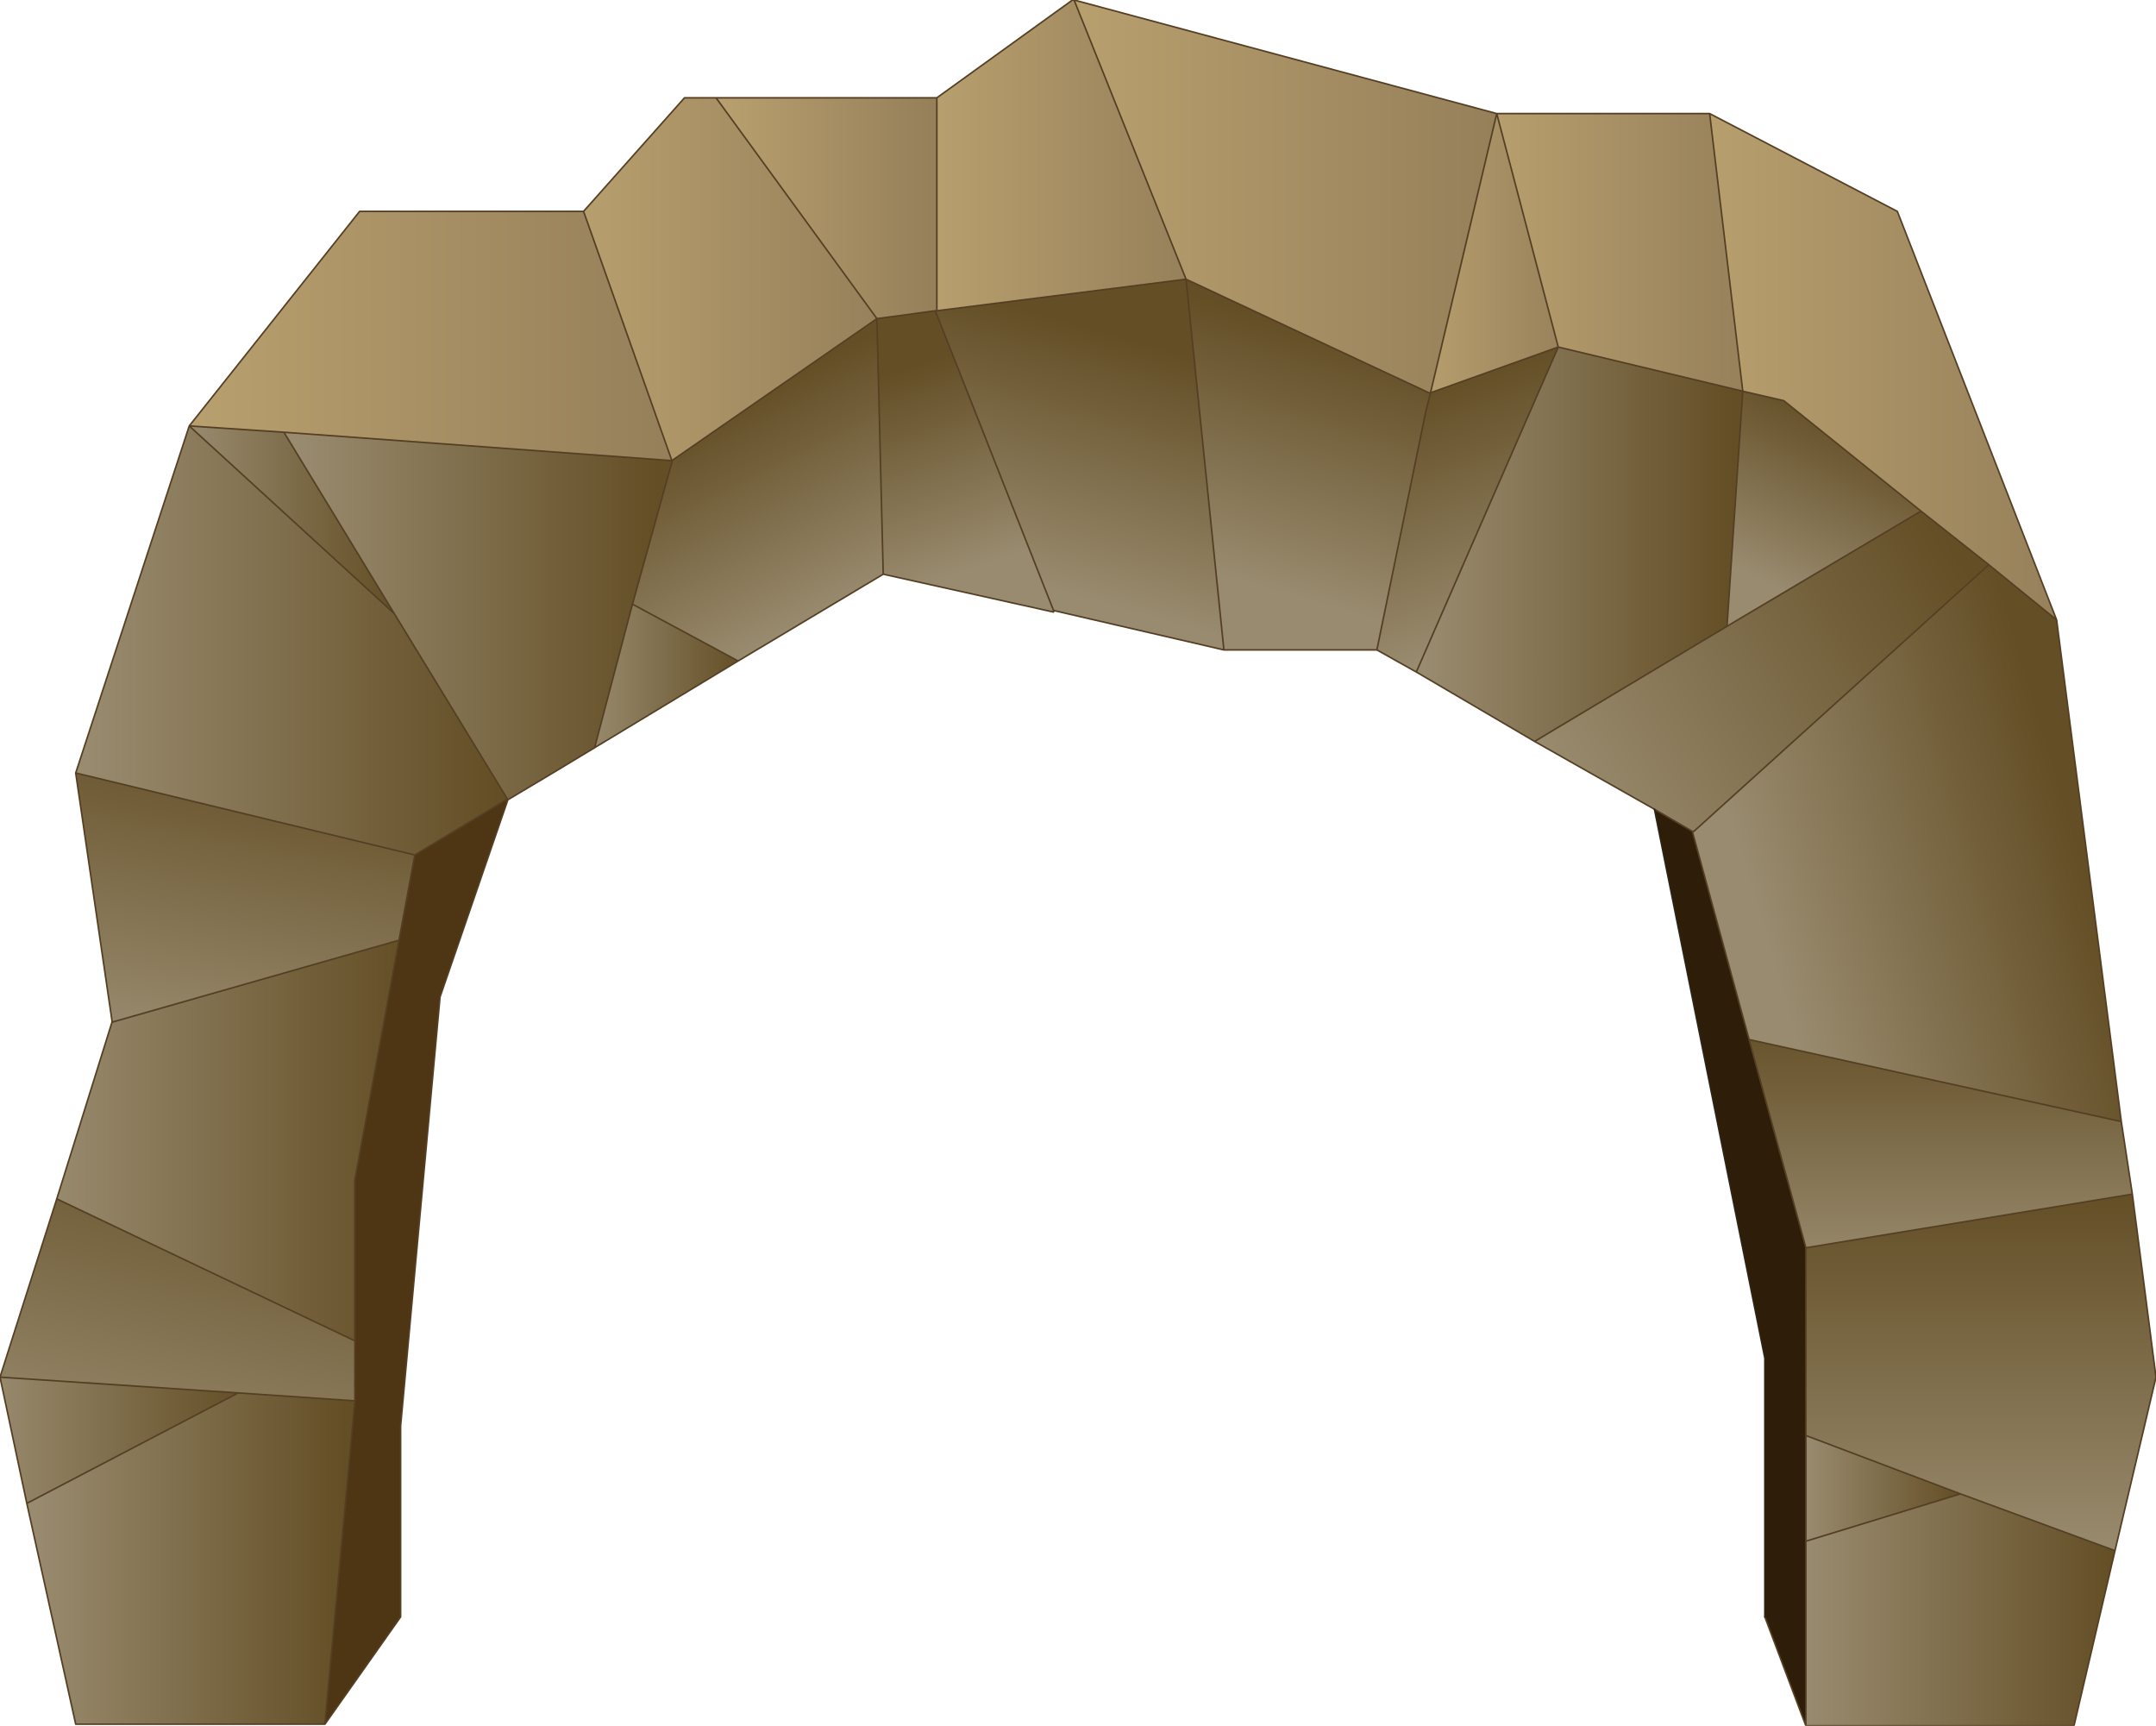 <?xml version="1.0" encoding="UTF-8" standalone="no"?>
<svg xmlns:xlink="http://www.w3.org/1999/xlink" height="54.7px" width="68.35px" xmlns="http://www.w3.org/2000/svg">
  <g transform="matrix(1.0, 0.0, 0.0, 1.0, 34.15, 27.3)">
    <path d="M13.3 -23.7 L20.0 -23.7 20.05 -23.7 21.1 -14.9 15.25 -16.3 13.3 -23.7" fill="url(#gradient0)" fill-rule="evenodd" stroke="none"/>
    <path d="M-0.1 -27.3 L13.3 -23.7 11.2 -14.85 11.15 -14.85 3.45 -18.45 -0.1 -27.3" fill="url(#gradient1)" fill-rule="evenodd" stroke="none"/>
    <path d="M10.75 -6.0 L9.5 -6.7 11.05 -14.25 11.2 -14.85 15.25 -16.3 10.75 -6.0" fill="url(#gradient2)" fill-rule="evenodd" stroke="none"/>
    <path d="M9.5 -6.7 L4.65 -6.7 3.45 -18.45 11.15 -14.85 11.2 -14.85 11.05 -14.25 9.5 -6.7" fill="url(#gradient3)" fill-rule="evenodd" stroke="none"/>
    <path d="M13.3 -23.7 L15.25 -16.3 11.2 -14.85 13.3 -23.7" fill="url(#gradient4)" fill-rule="evenodd" stroke="none"/>
    <path d="M14.5 -3.8 L10.75 -6.0 15.25 -16.3 21.1 -14.9 20.6 -7.45 14.5 -3.8" fill="url(#gradient5)" fill-rule="evenodd" stroke="none"/>
    <path d="M31.05 -7.65 L33.1 8.25 21.3 5.65 19.5 -0.95 19.55 -0.95 28.9 -9.4 31.05 -7.65" fill="url(#gradient6)" fill-rule="evenodd" stroke="none"/>
    <path d="M23.1 27.4 L21.8 23.95 21.8 15.75 18.3 -1.65 19.5 -0.95 21.3 5.65 23.1 12.25 23.1 18.2 23.1 21.55 23.1 27.4" fill="#2e1d08" fill-rule="evenodd" stroke="none"/>
    <path d="M18.3 -1.65 L14.5 -3.8 20.6 -7.45 26.75 -11.1 28.9 -9.4 19.55 -0.95 19.5 -0.95 18.3 -1.65" fill="url(#gradient7)" fill-rule="evenodd" stroke="none"/>
    <path d="M4.65 -6.7 L-0.75 -7.95 -4.5 -17.45 -4.45 -17.45 3.45 -18.45 4.65 -6.7" fill="url(#gradient8)" fill-rule="evenodd" stroke="none"/>
    <path d="M20.6 -7.45 L21.1 -14.9 22.4 -14.6 26.75 -11.1 20.6 -7.45" fill="url(#gradient9)" fill-rule="evenodd" stroke="none"/>
    <path d="M20.05 -23.7 L26.0 -20.6 31.05 -7.65 28.9 -9.4 26.75 -11.1 22.4 -14.6 21.1 -14.9 20.05 -23.7" fill="url(#gradient10)" fill-rule="evenodd" stroke="none"/>
    <path d="M-4.45 -24.2 L-0.15 -27.3 -0.1 -27.3 3.45 -18.45 -4.45 -17.45 -4.45 -24.2" fill="url(#gradient11)" fill-rule="evenodd" stroke="none"/>
    <path d="M-31.75 -2.8 L-28.15 -13.8 -21.65 -7.85 -18.05 -1.95 -18.1 -1.95 -21.0 -0.2 -31.75 -2.8" fill="url(#gradient12)" fill-rule="evenodd" stroke="none"/>
    <path d="M-15.3 -3.6 Q-16.7 -2.75 -18.05 -1.95 L-21.65 -7.85 -25.15 -13.6 -12.85 -12.7 -12.85 -12.65 -14.1 -8.15 -15.3 -3.6" fill="url(#gradient13)" fill-rule="evenodd" stroke="none"/>
    <path d="M-21.65 -7.85 L-28.15 -13.8 -25.15 -13.6 -21.65 -7.85" fill="url(#gradient14)" fill-rule="evenodd" stroke="none"/>
    <path d="M-18.05 -1.95 L-20.2 4.3 -21.45 17.9 -21.45 23.95 -23.85 27.35 -22.9 17.1 -22.9 15.2 -22.9 10.1 -21.5 2.5 -21.0 -0.2 -18.1 -1.95 -18.05 -1.95" fill="#4e3614" fill-rule="evenodd" stroke="none"/>
    <path d="M-28.15 -13.8 L-22.75 -20.6 -15.65 -20.6 -12.85 -12.7 -25.15 -13.6 -28.15 -13.8" fill="url(#gradient15)" fill-rule="evenodd" stroke="none"/>
    <path d="M-30.6 5.1 L-30.6 5.05 -31.75 -2.8 -21.0 -0.2 -21.5 2.5 -30.6 5.1" fill="url(#gradient16)" fill-rule="evenodd" stroke="none"/>
    <path d="M-0.75 -7.95 L-0.75 -7.9 -6.15 -9.1 -6.35 -17.2 -4.5 -17.45 -0.75 -7.95" fill="url(#gradient17)" fill-rule="evenodd" stroke="none"/>
    <path d="M-6.15 -9.1 L-10.75 -6.35 -14.1 -8.15 -12.85 -12.65 -12.85 -12.7 -6.35 -17.2 -6.15 -9.1" fill="url(#gradient18)" fill-rule="evenodd" stroke="none"/>
    <path d="M-11.45 -24.2 L-4.45 -24.2 -4.45 -17.45 -4.5 -17.45 -6.35 -17.2 -11.45 -24.2" fill="url(#gradient19)" fill-rule="evenodd" stroke="none"/>
    <path d="M-15.65 -20.6 L-12.45 -24.2 -11.45 -24.2 -6.35 -17.2 -12.85 -12.7 -15.65 -20.6" fill="url(#gradient20)" fill-rule="evenodd" stroke="none"/>
    <path d="M-10.75 -6.35 L-15.3 -3.6 -14.1 -8.15 -10.75 -6.35" fill="url(#gradient21)" fill-rule="evenodd" stroke="none"/>
    <path d="M-32.35 10.7 L-30.6 5.1 -21.5 2.5 -22.9 10.1 -22.9 15.2 -32.35 10.7" fill="url(#gradient22)" fill-rule="evenodd" stroke="none"/>
    <path d="M-33.3 20.35 L-34.15 16.35 -26.6 16.85 -33.3 20.35" fill="url(#gradient23)" fill-rule="evenodd" stroke="none"/>
    <path d="M-34.15 16.35 L-32.35 10.7 -22.9 15.2 -22.9 17.1 -26.6 16.85 -34.15 16.35" fill="url(#gradient24)" fill-rule="evenodd" stroke="none"/>
    <path d="M-23.85 27.35 L-31.75 27.35 -33.3 20.35 -26.6 16.85 -22.9 17.1 -23.85 27.35" fill="url(#gradient25)" fill-rule="evenodd" stroke="none"/>
    <path d="M33.1 8.25 L33.45 10.55 23.1 12.25 21.3 5.65 33.1 8.25" fill="url(#gradient26)" fill-rule="evenodd" stroke="none"/>
    <path d="M28.0 20.05 L23.1 21.55 23.1 18.2 28.0 20.05" fill="url(#gradient27)" fill-rule="evenodd" stroke="none"/>
    <path d="M32.9 21.85 L31.6 27.4 23.1 27.4 23.1 21.55 28.0 20.05 32.9 21.85" fill="url(#gradient28)" fill-rule="evenodd" stroke="none"/>
    <path d="M33.45 10.55 L34.2 16.35 32.9 21.85 28.0 20.05 23.1 18.2 23.1 12.25 33.45 10.55" fill="url(#gradient29)" fill-rule="evenodd" stroke="none"/>
    <path d="M13.3 -23.7 L20.0 -23.7 20.05 -23.7 26.0 -20.6 31.05 -7.65 33.1 8.25 33.45 10.55 34.2 16.35 32.9 21.85 31.6 27.4 23.1 27.4 21.8 23.95 M18.3 -1.65 L14.5 -3.8 10.75 -6.0 9.5 -6.7 4.65 -6.7 -0.75 -7.95 -0.75 -7.9 -6.15 -9.1 -10.75 -6.35 -15.3 -3.6 Q-16.7 -2.75 -18.05 -1.95 L-20.2 4.3 -21.45 17.9 -21.45 23.95 -23.85 27.35 -31.75 27.35 -33.3 20.35 -34.15 16.35 -32.35 10.7 -30.6 5.1 -30.6 5.05 -31.75 -2.8 -28.15 -13.8 -22.75 -20.6 -15.65 -20.6 -12.45 -24.2 -11.45 -24.2 -4.45 -24.2 -0.15 -27.3 -0.1 -27.3 13.3 -23.7 15.25 -16.3 21.1 -14.9 20.05 -23.7 M11.05 -14.25 L11.2 -14.85 11.05 -14.25 9.5 -6.7 M11.2 -14.85 L11.15 -14.85 3.45 -18.45 4.65 -6.7 M11.2 -14.85 L15.25 -16.3 10.75 -6.0 M13.3 -23.7 L11.2 -14.85 M19.5 -0.95 L19.55 -0.95 19.5 -0.95 21.3 5.65 33.1 8.25 M18.3 -1.65 L19.5 -0.95 M28.9 -9.4 L31.05 -7.65 M20.6 -7.45 L21.1 -14.9 22.4 -14.6 26.75 -11.1 28.9 -9.4 19.55 -0.95 M26.75 -11.1 L20.6 -7.45 14.5 -3.8 M21.3 5.65 L23.1 12.25 33.45 10.55 M28.0 20.05 L23.1 21.55 23.1 27.4 M23.1 21.55 L23.1 18.2 23.1 12.25 M23.1 18.2 L28.0 20.05 32.9 21.85 M-21.0 -0.2 L-18.1 -1.95 -18.05 -1.95 -21.65 -7.85 -28.15 -13.8 -25.15 -13.6 -12.85 -12.7 -15.65 -20.6 M-31.75 -2.8 L-21.0 -0.2 -21.5 2.5 -22.9 10.1 -22.9 15.2 -22.9 17.1 -23.85 27.35 M-25.15 -13.6 L-21.65 -7.85 M-4.45 -17.45 L-4.45 -24.2 M-6.35 -17.2 L-4.5 -17.45 -4.45 -17.45 3.45 -18.45 -0.1 -27.3 M-12.85 -12.7 L-12.85 -12.65 -14.1 -8.15 -10.75 -6.35 M-15.3 -3.6 L-14.1 -8.15 M-6.15 -9.1 L-6.35 -17.2 -12.85 -12.7 M-11.45 -24.2 L-6.35 -17.2 M-0.75 -7.95 L-4.5 -17.45 M-26.6 16.85 L-22.9 17.1 M-32.35 10.7 L-22.9 15.2 M-21.5 2.5 L-30.6 5.1 M-33.3 20.35 L-26.6 16.85 -34.15 16.35" fill="none" stroke="#543f24" stroke-linecap="round" stroke-linejoin="round" stroke-width="0.05"/>
    <path d="M21.8 23.95 L21.8 15.75 18.3 -1.65" fill="none" stroke="#2d2317" stroke-linecap="round" stroke-linejoin="round" stroke-width="0.05"/>
  </g>
  <defs>
    <linearGradient gradientTransform="matrix(0.005, 0.0, 0.0, 0.005, 17.2, -19.35)" gradientUnits="userSpaceOnUse" id="gradient0" spreadMethod="pad" x1="-819.2" x2="819.2">
      <stop offset="0.0" stop-color="#b89f6e"/>
      <stop offset="1.0" stop-color="#96805a"/>
    </linearGradient>
    <linearGradient gradientTransform="matrix(0.008, 0.0, 0.0, 0.008, 6.6, -21.1)" gradientUnits="userSpaceOnUse" id="gradient1" spreadMethod="pad" x1="-819.2" x2="819.2">
      <stop offset="0.0" stop-color="#b89f6e"/>
      <stop offset="1.0" stop-color="#96805a"/>
    </linearGradient>
    <linearGradient gradientTransform="matrix(-0.001, -0.005, 0.006, -0.002, 12.3, -11.1)" gradientUnits="userSpaceOnUse" id="gradient2" spreadMethod="pad" x1="-819.2" x2="819.2">
      <stop offset="0.0" stop-color="#998b6f"/>
      <stop offset="1.0" stop-color="#634e25"/>
    </linearGradient>
    <linearGradient gradientTransform="matrix(0.001, -0.005, 0.007, 0.002, 7.3, -12.6)" gradientUnits="userSpaceOnUse" id="gradient3" spreadMethod="pad" x1="-819.2" x2="819.2">
      <stop offset="0.0" stop-color="#998b6f"/>
      <stop offset="1.0" stop-color="#634e25"/>
    </linearGradient>
    <linearGradient gradientTransform="matrix(0.003, 0.0, 0.0, 0.005, 13.25, -19.35)" gradientUnits="userSpaceOnUse" id="gradient4" spreadMethod="pad" x1="-819.2" x2="819.2">
      <stop offset="0.0" stop-color="#b89f6e"/>
      <stop offset="1.0" stop-color="#96805a"/>
    </linearGradient>
    <linearGradient gradientTransform="matrix(0.006, 0.0, 0.0, 0.008, 15.9, -10.1)" gradientUnits="userSpaceOnUse" id="gradient5" spreadMethod="pad" x1="-819.2" x2="819.2">
      <stop offset="0.0" stop-color="#998b6f"/>
      <stop offset="1.0" stop-color="#634e25"/>
    </linearGradient>
    <linearGradient gradientTransform="matrix(0.006, -0.002, 0.003, 0.01, 26.3, -0.65)" gradientUnits="userSpaceOnUse" id="gradient6" spreadMethod="pad" x1="-819.2" x2="819.2">
      <stop offset="0.0" stop-color="#998b6f"/>
      <stop offset="1.0" stop-color="#634e25"/>
    </linearGradient>
    <linearGradient gradientTransform="matrix(0.008, -0.004, 0.003, 0.005, 21.65, -5.95)" gradientUnits="userSpaceOnUse" id="gradient7" spreadMethod="pad" x1="-819.2" x2="819.2">
      <stop offset="0.0" stop-color="#998b6f"/>
      <stop offset="1.0" stop-color="#634e25"/>
    </linearGradient>
    <linearGradient gradientTransform="matrix(0.001, -0.005, 0.007, 0.002, 0.05, -12.7)" gradientUnits="userSpaceOnUse" id="gradient8" spreadMethod="pad" x1="-819.2" x2="819.2">
      <stop offset="0.0" stop-color="#998b6f"/>
      <stop offset="1.0" stop-color="#634e25"/>
    </linearGradient>
    <linearGradient gradientTransform="matrix(0.002, -0.003, 0.004, 0.002, 23.75, -11.15)" gradientUnits="userSpaceOnUse" id="gradient9" spreadMethod="pad" x1="-819.2" x2="819.2">
      <stop offset="0.0" stop-color="#998b6f"/>
      <stop offset="1.0" stop-color="#634e25"/>
    </linearGradient>
    <linearGradient gradientTransform="matrix(0.007, 0.0, 0.0, 0.01, 25.55, -15.7)" gradientUnits="userSpaceOnUse" id="gradient10" spreadMethod="pad" x1="-819.2" x2="819.2">
      <stop offset="0.0" stop-color="#b89f6e"/>
      <stop offset="1.0" stop-color="#96805a"/>
    </linearGradient>
    <linearGradient gradientTransform="matrix(0.005, 0.0, 0.0, 0.006, -0.5, -22.4)" gradientUnits="userSpaceOnUse" id="gradient11" spreadMethod="pad" x1="-819.2" x2="819.2">
      <stop offset="0.0" stop-color="#b89f6e"/>
      <stop offset="1.0" stop-color="#96805a"/>
    </linearGradient>
    <linearGradient gradientTransform="matrix(0.008, 0.0, 0.0, 0.008, -24.9, -7.05)" gradientUnits="userSpaceOnUse" id="gradient12" spreadMethod="pad" x1="-819.2" x2="819.2">
      <stop offset="0.0" stop-color="#998b6f"/>
      <stop offset="1.0" stop-color="#634e25"/>
    </linearGradient>
    <linearGradient gradientTransform="matrix(0.007, 0.0, 0.0, 0.007, -19.0, -7.8)" gradientUnits="userSpaceOnUse" id="gradient13" spreadMethod="pad" x1="-819.2" x2="819.2">
      <stop offset="0.0" stop-color="#998b6f"/>
      <stop offset="1.0" stop-color="#634e25"/>
    </linearGradient>
    <linearGradient gradientTransform="matrix(0.004, 0.0, 0.0, 0.004, -24.9, -10.85)" gradientUnits="userSpaceOnUse" id="gradient14" spreadMethod="pad" x1="-819.2" x2="819.2">
      <stop offset="0.0" stop-color="#998b6f"/>
      <stop offset="1.0" stop-color="#634e25"/>
    </linearGradient>
    <linearGradient gradientTransform="matrix(0.009, 0.0, 0.0, 0.005, -20.5, -16.65)" gradientUnits="userSpaceOnUse" id="gradient15" spreadMethod="pad" x1="-819.2" x2="819.2">
      <stop offset="0.0" stop-color="#b89f6e"/>
      <stop offset="1.0" stop-color="#96805a"/>
    </linearGradient>
    <linearGradient gradientTransform="matrix(0.002, -0.006, 0.005, 0.001, -26.35, 1.15)" gradientUnits="userSpaceOnUse" id="gradient16" spreadMethod="pad" x1="-819.2" x2="819.2">
      <stop offset="0.0" stop-color="#998b6f"/>
      <stop offset="1.0" stop-color="#634e25"/>
    </linearGradient>
    <linearGradient gradientTransform="matrix(-0.001, -0.004, 0.006, -0.002, -3.6, -12.7)" gradientUnits="userSpaceOnUse" id="gradient17" spreadMethod="pad" x1="-819.2" x2="819.2">
      <stop offset="0.0" stop-color="#998b6f"/>
      <stop offset="1.0" stop-color="#634e25"/>
    </linearGradient>
    <linearGradient gradientTransform="matrix(-0.002, -0.004, 0.006, -0.003, -9.5, -11.15)" gradientUnits="userSpaceOnUse" id="gradient18" spreadMethod="pad" x1="-819.2" x2="819.2">
      <stop offset="0.0" stop-color="#998b6f"/>
      <stop offset="1.0" stop-color="#634e25"/>
    </linearGradient>
    <linearGradient gradientTransform="matrix(0.004, 0.0, 0.0, 0.004, -7.95, -20.7)" gradientUnits="userSpaceOnUse" id="gradient19" spreadMethod="pad" x1="-819.2" x2="819.2">
      <stop offset="0.0" stop-color="#b89f6e"/>
      <stop offset="1.0" stop-color="#96805a"/>
    </linearGradient>
    <linearGradient gradientTransform="matrix(0.006, 0.0, 0.0, 0.007, -11.0, -18.45)" gradientUnits="userSpaceOnUse" id="gradient20" spreadMethod="pad" x1="-819.2" x2="819.2">
      <stop offset="0.0" stop-color="#b89f6e"/>
      <stop offset="1.0" stop-color="#96805a"/>
    </linearGradient>
    <linearGradient gradientTransform="matrix(0.003, 0.0, 0.0, 0.003, -13.05, -5.9)" gradientUnits="userSpaceOnUse" id="gradient21" spreadMethod="pad" x1="-819.2" x2="819.2">
      <stop offset="0.0" stop-color="#998b6f"/>
      <stop offset="1.0" stop-color="#634e25"/>
    </linearGradient>
    <linearGradient gradientTransform="matrix(0.007, 0.0, 0.0, 0.008, -26.95, 8.85)" gradientUnits="userSpaceOnUse" id="gradient22" spreadMethod="pad" x1="-819.2" x2="819.2">
      <stop offset="0.0" stop-color="#998b6f"/>
      <stop offset="1.0" stop-color="#634e25"/>
    </linearGradient>
    <linearGradient gradientTransform="matrix(0.005, 0.0, 0.0, 0.003, -30.4, 18.35)" gradientUnits="userSpaceOnUse" id="gradient23" spreadMethod="pad" x1="-819.2" x2="819.2">
      <stop offset="0.0" stop-color="#998b6f"/>
      <stop offset="1.0" stop-color="#634e25"/>
    </linearGradient>
    <linearGradient gradientTransform="matrix(0.002, -0.007, 0.004, 0.001, -28.55, 13.85)" gradientUnits="userSpaceOnUse" id="gradient24" spreadMethod="pad" x1="-819.2" x2="819.2">
      <stop offset="0.0" stop-color="#998b6f"/>
      <stop offset="1.0" stop-color="#634e25"/>
    </linearGradient>
    <linearGradient gradientTransform="matrix(0.006, 0.0, 0.0, 0.006, -28.1, 22.1)" gradientUnits="userSpaceOnUse" id="gradient25" spreadMethod="pad" x1="-819.2" x2="819.2">
      <stop offset="0.0" stop-color="#998b6f"/>
      <stop offset="1.0" stop-color="#634e25"/>
    </linearGradient>
    <linearGradient gradientTransform="matrix(0.0, -0.005, 0.004, 0.0, 27.35, 8.9)" gradientUnits="userSpaceOnUse" id="gradient26" spreadMethod="pad" x1="-819.2" x2="819.2">
      <stop offset="0.0" stop-color="#998b6f"/>
      <stop offset="1.0" stop-color="#634e25"/>
    </linearGradient>
    <linearGradient gradientTransform="matrix(0.003, 0.0, 0.0, 0.002, 25.55, 19.85)" gradientUnits="userSpaceOnUse" id="gradient27" spreadMethod="pad" x1="-819.2" x2="819.2">
      <stop offset="0.0" stop-color="#998b6f"/>
      <stop offset="1.0" stop-color="#634e25"/>
    </linearGradient>
    <linearGradient gradientTransform="matrix(0.006, 0.0, 0.0, 0.004, 28.0, 23.65)" gradientUnits="userSpaceOnUse" id="gradient28" spreadMethod="pad" x1="-819.2" x2="819.2">
      <stop offset="0.0" stop-color="#998b6f"/>
      <stop offset="1.0" stop-color="#634e25"/>
    </linearGradient>
    <linearGradient gradientTransform="matrix(0.0, -0.007, 0.007, 0.0, 28.6, 16.2)" gradientUnits="userSpaceOnUse" id="gradient29" spreadMethod="pad" x1="-819.2" x2="819.2">
      <stop offset="0.0" stop-color="#998b6f"/>
      <stop offset="1.0" stop-color="#634e25"/>
    </linearGradient>
  </defs>
</svg>
